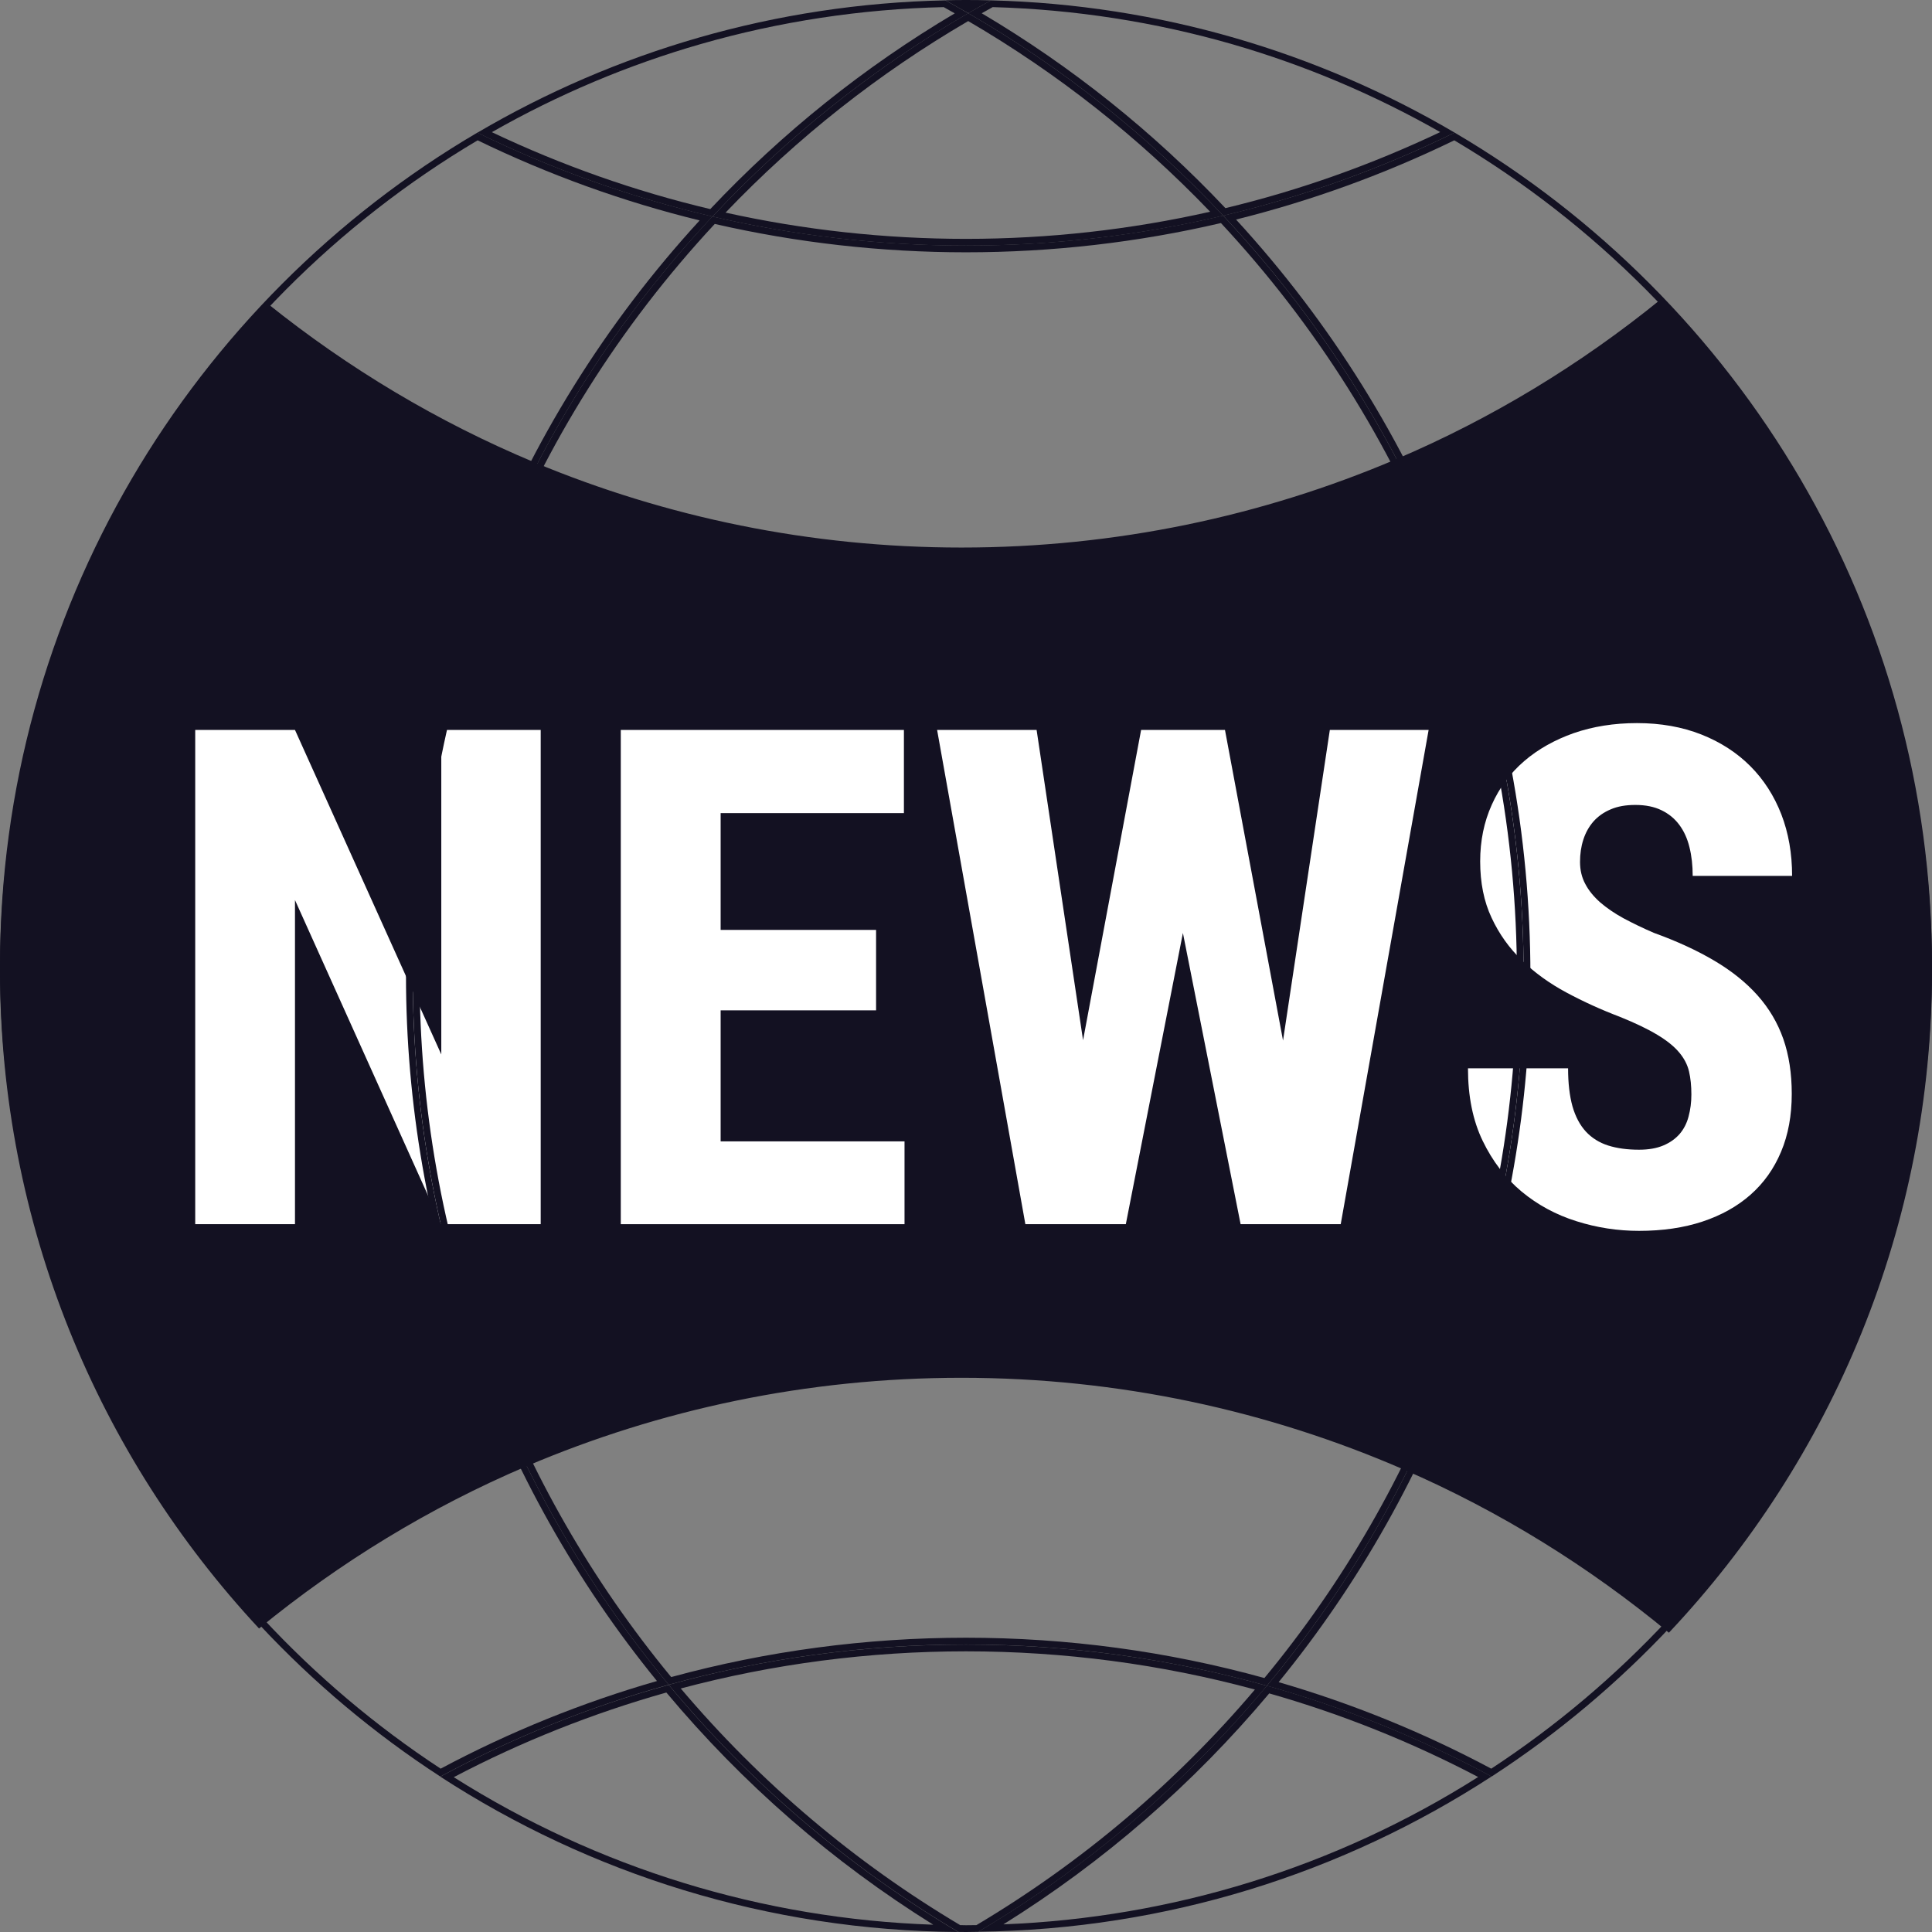 <svg width="22" height="22" viewBox="0 0 22 22" fill="none" xmlns="http://www.w3.org/2000/svg">
<rect x="0" y="0" width="22" height="22" fill="#808080" stroke="none"/>
<g clip-path="url(#clip0_5988_35348)">
<path d="M18.91 3.41C18.001 4.149 16.989 4.765 15.896 5.23C14.376 5.877 12.704 6.235 10.949 6.235C9.226 6.235 7.583 5.889 6.086 5.265C4.984 4.805 3.964 4.193 3.046 3.456C1.16 5.431 0 8.105 0 11.05C0 13.946 1.121 16.579 2.95 18.544C3.867 17.793 4.89 17.167 5.996 16.696C7.517 16.048 9.191 15.689 10.949 15.689C12.739 15.689 14.442 16.063 15.985 16.734C17.082 17.21 18.095 17.84 19.004 18.592C20.86 16.622 22 13.97 22 11.05C22 8.081 20.822 5.389 18.91 3.41Z" fill="#131122"/>
<path d="M6.157 13.94H5.021L3.359 10.249V13.94H2.223V8.312H3.359L5.025 12.007V8.312H6.157V13.94Z" fill="white"/>
<path d="M9.976 11.505H8.206V12.997H10.3V13.94H7.069V8.312H10.293V9.259H8.206V10.589H9.976V11.505Z" fill="white"/>
<path d="M14.61 11.849L15.143 8.312H16.268L15.267 13.94H14.127L13.47 10.624L12.82 13.94H11.676L10.671 8.312H11.804L12.333 11.845L12.994 8.312H13.949L14.61 11.849Z" fill="white"/>
<path d="M19.26 12.463C19.26 12.365 19.251 12.277 19.233 12.2C19.215 12.123 19.177 12.05 19.119 11.982C19.061 11.913 18.978 11.847 18.871 11.783C18.764 11.718 18.622 11.65 18.444 11.578C18.233 11.498 18.031 11.406 17.839 11.303C17.647 11.2 17.478 11.079 17.333 10.938C17.187 10.798 17.071 10.636 16.985 10.451C16.898 10.267 16.855 10.052 16.855 9.808C16.855 9.573 16.899 9.359 16.987 9.164C17.074 8.969 17.197 8.804 17.356 8.667C17.514 8.531 17.703 8.425 17.921 8.348C18.138 8.273 18.378 8.234 18.641 8.234C18.912 8.234 19.156 8.278 19.374 8.364C19.591 8.45 19.777 8.57 19.93 8.723C20.084 8.877 20.201 9.06 20.284 9.272C20.366 9.485 20.407 9.718 20.407 9.974H19.275C19.275 9.855 19.263 9.746 19.238 9.647C19.214 9.548 19.175 9.463 19.122 9.392C19.069 9.321 19.002 9.266 18.919 9.226C18.837 9.186 18.738 9.166 18.622 9.166C18.514 9.166 18.42 9.182 18.342 9.216C18.263 9.249 18.198 9.295 18.146 9.353C18.095 9.411 18.056 9.48 18.03 9.56C18.004 9.64 17.992 9.725 17.992 9.815C17.992 9.908 18.012 9.992 18.052 10.066C18.091 10.141 18.148 10.21 18.221 10.275C18.295 10.339 18.384 10.4 18.488 10.457C18.593 10.513 18.708 10.569 18.834 10.623C19.097 10.718 19.326 10.824 19.522 10.94C19.718 11.056 19.882 11.187 20.013 11.334C20.144 11.481 20.242 11.646 20.307 11.831C20.371 12.015 20.403 12.223 20.403 12.455C20.403 12.702 20.363 12.922 20.281 13.116C20.2 13.309 20.084 13.472 19.933 13.605C19.783 13.737 19.601 13.839 19.387 13.91C19.173 13.981 18.932 14.016 18.664 14.016C18.422 14.016 18.184 13.98 17.951 13.906C17.718 13.833 17.509 13.72 17.326 13.568C17.144 13.416 16.996 13.224 16.884 12.992C16.772 12.761 16.716 12.485 16.716 12.165H17.856C17.856 12.335 17.873 12.479 17.906 12.598C17.94 12.716 17.991 12.812 18.059 12.886C18.127 12.959 18.212 13.012 18.312 13.044C18.413 13.076 18.53 13.092 18.664 13.092C18.772 13.092 18.864 13.076 18.94 13.044C19.016 13.012 19.078 12.968 19.126 12.913C19.174 12.857 19.208 12.791 19.228 12.714C19.249 12.636 19.26 12.553 19.26 12.463Z" fill="white"/>
<path d="M16.56 1.598C18.158 2.545 19.497 3.891 20.435 5.494C21.408 7.157 21.923 9.062 21.923 11C21.923 11.942 21.802 12.876 21.566 13.779C21.337 14.654 20.997 15.5 20.557 16.293C19.698 17.84 18.462 19.169 16.981 20.14C16.211 19.729 15.397 19.398 14.56 19.155C16.41 16.89 17.427 14.037 17.427 11.107C17.427 7.905 16.238 4.853 14.075 2.5C14.931 2.287 15.766 1.984 16.56 1.598ZM16.564 1.51C15.733 1.918 14.85 2.237 13.929 2.455C16.051 4.718 17.35 7.761 17.35 11.107C17.35 14.183 16.252 17.003 14.426 19.196C15.323 19.448 16.18 19.797 16.985 20.23C20.003 18.268 22 14.868 22 11C22 6.955 19.816 3.421 16.564 1.51Z" fill="#131122"/>
<path d="M14.453 19.283C15.275 19.517 16.074 19.837 16.832 20.235C15.21 21.262 13.349 21.838 11.426 21.913C12.568 21.201 13.585 20.318 14.453 19.283ZM14.426 19.195C13.501 20.306 12.389 21.256 11.139 21.997C13.294 21.971 15.299 21.325 16.985 20.229C16.18 19.796 15.323 19.447 14.426 19.195Z" fill="#131122"/>
<path d="M5.439 1.598C6.247 1.99 7.096 2.297 7.967 2.51C5.81 4.862 4.623 7.91 4.623 11.107C4.623 14.031 5.637 16.88 7.481 19.142C6.629 19.387 5.801 19.722 5.018 20.14C3.537 19.169 2.301 17.839 1.443 16.292C1.003 15.5 0.663 14.654 0.434 13.779C0.197 12.877 0.077 11.942 0.077 11C0.077 9.062 0.592 7.157 1.565 5.494C2.503 3.891 3.842 2.544 5.439 1.598ZM5.436 1.51C2.184 3.421 0 6.955 0 11C0 14.868 1.996 18.268 5.014 20.23C5.832 19.79 6.703 19.437 7.615 19.184C5.795 16.993 4.7 14.178 4.7 11.107C4.7 7.765 5.996 4.726 8.113 2.465C7.176 2.246 6.28 1.924 5.436 1.51Z" fill="#131122"/>
<path d="M7.588 19.273C8.459 20.314 9.48 21.202 10.627 21.917C8.685 21.851 6.805 21.273 5.167 20.237C5.937 19.832 6.751 19.509 7.588 19.273ZM7.615 19.186C6.702 19.438 5.831 19.791 5.014 20.231C6.714 21.335 8.738 21.983 10.912 22C9.657 21.256 8.542 20.302 7.615 19.186Z" fill="#131122"/>
<path d="M13.903 2.54C16.076 4.874 17.273 7.915 17.273 11.107C17.273 12.602 17.013 14.066 16.5 15.456C16.011 16.784 15.304 18.012 14.398 19.108C13.296 18.803 12.153 18.649 11 18.649C9.861 18.649 8.732 18.8 7.643 19.097C6.74 18.002 6.036 16.775 5.548 15.449C5.037 14.061 4.778 12.6 4.778 11.107C4.778 7.919 5.971 4.882 8.139 2.55C9.072 2.764 10.035 2.873 11 2.873C11.98 2.873 12.956 2.761 13.903 2.54ZM13.928 2.455C12.988 2.678 12.008 2.796 11 2.796C10.007 2.796 9.04 2.681 8.112 2.465C5.996 4.726 4.7 7.765 4.7 11.107C4.7 14.178 5.795 16.993 7.615 19.184C8.692 18.886 9.827 18.726 11 18.726C12.187 18.726 13.336 18.89 14.426 19.196C16.252 17.003 17.35 14.183 17.35 11.107C17.35 7.761 16.05 4.717 13.928 2.455Z" fill="#131122"/>
<path d="M11 18.804C12.116 18.804 13.222 18.95 14.29 19.239C13.385 20.306 12.318 21.208 11.118 21.922C11.109 21.922 11.1 21.922 11.091 21.922C11.061 21.923 11.03 21.923 11 21.923C10.984 21.923 10.968 21.923 10.951 21.922C10.946 21.922 10.94 21.922 10.934 21.922C9.73 21.206 8.659 20.299 7.752 19.227C8.807 18.946 9.899 18.804 11 18.804ZM11 18.727C9.828 18.727 8.693 18.886 7.615 19.185C8.543 20.301 9.658 21.256 10.913 21.999C10.942 21.999 10.971 22 11 22C11.046 22 11.093 21.999 11.139 21.998C12.389 21.258 13.501 20.307 14.426 19.196C13.337 18.89 12.188 18.727 11 18.727Z" fill="#131122"/>
<path d="M11 0C10.921 0 10.843 0.001 10.765 0.003C10.852 0.051 10.939 0.1 11.026 0.15C11.112 0.1 11.198 0.051 11.286 0.004C11.19 0.001 11.096 0 11 0Z" fill="#131122"/>
<path d="M11.304 0.081C12.234 0.107 13.154 0.25 14.041 0.506C14.862 0.744 15.655 1.08 16.4 1.504C15.617 1.876 14.796 2.168 13.954 2.37C13.136 1.503 12.203 0.757 11.179 0.151C11.221 0.128 11.262 0.104 11.304 0.081ZM11.285 0.004C11.198 0.052 11.111 0.1 11.025 0.15C12.104 0.774 13.082 1.553 13.929 2.456C14.85 2.237 15.733 1.918 16.564 1.51C15.008 0.596 13.208 0.053 11.285 0.004Z" fill="#131122"/>
<path d="M10.746 0.081C10.788 0.104 10.83 0.128 10.872 0.152C9.845 0.76 8.909 1.51 8.088 2.381C7.232 2.178 6.396 1.883 5.601 1.505C6.352 1.077 7.153 0.739 7.982 0.501C8.877 0.244 9.807 0.103 10.746 0.081ZM10.765 0.004C8.823 0.045 7.005 0.589 5.436 1.511C6.28 1.924 7.176 2.247 8.113 2.466C8.962 1.559 9.943 0.777 11.025 0.151C10.939 0.101 10.852 0.052 10.765 0.004Z" fill="#131122"/>
<path d="M11.025 0.24C12.04 0.832 12.966 1.562 13.78 2.411C12.872 2.616 11.938 2.72 11 2.72C10.077 2.72 9.156 2.619 8.262 2.421C9.078 1.567 10.007 0.834 11.025 0.24ZM11.025 0.15C9.943 0.777 8.962 1.559 8.113 2.466C9.04 2.682 10.007 2.797 11 2.797C12.008 2.797 12.989 2.679 13.929 2.456C13.082 1.553 12.104 0.774 11.025 0.15Z" fill="#131122"/>
</g>
<defs>
<clipPath id="clip0_5988_35348">
<rect width="22" height="22" fill="white"/>
</clipPath>
</defs>
</svg>
